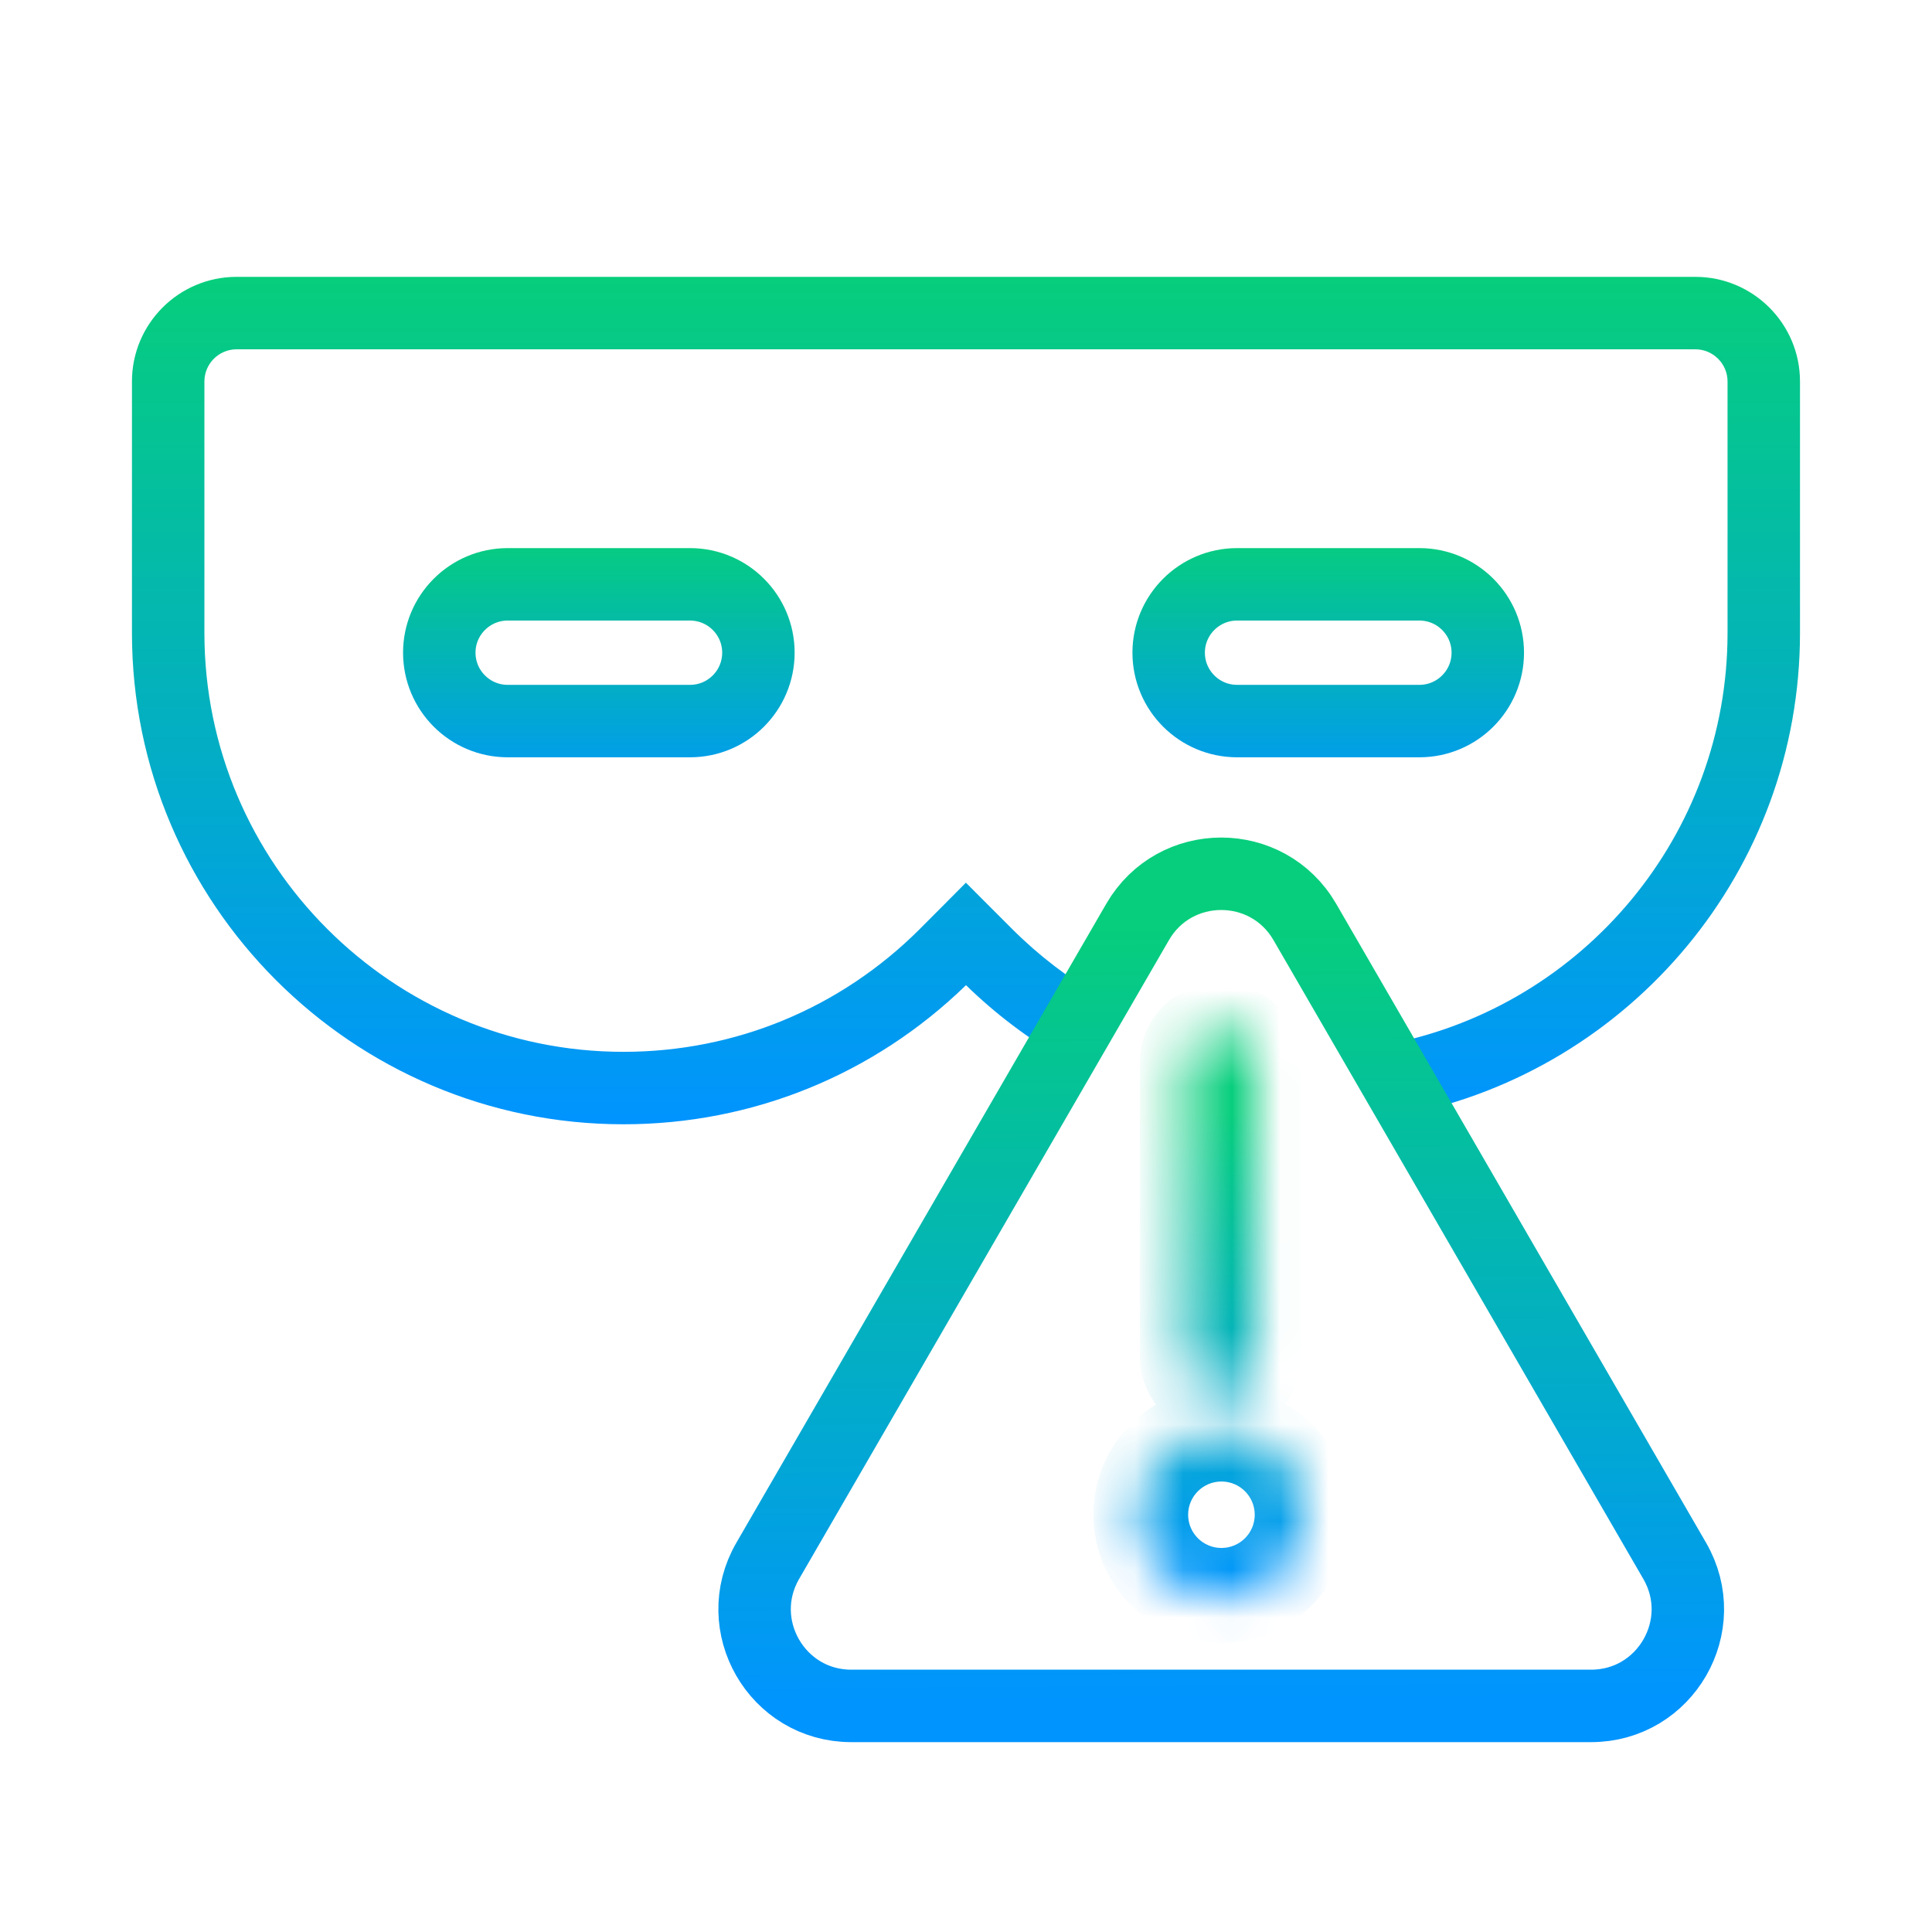 <?xml version="1.0" encoding="UTF-8"?> <svg xmlns="http://www.w3.org/2000/svg" width="40" height="40" viewBox="0 0 40 40" fill="none"><path fill-rule="evenodd" clip-rule="evenodd" d="M2.732 7.898C2.732 6.702 3.702 5.732 4.898 5.732H35.1C36.294 5.732 37.267 6.701 37.267 7.898V13.104C37.267 18.029 33.753 22.143 29.102 23.078L28.806 21.607C32.772 20.81 35.767 17.299 35.767 13.104V7.898C35.767 7.532 35.468 7.232 35.1 7.232H4.898C4.531 7.232 4.232 7.531 4.232 7.898V13.104C4.232 17.886 8.125 21.777 12.907 21.777C15.224 21.777 17.398 20.875 19.04 19.238C19.04 19.237 19.04 19.237 19.041 19.236L19.468 18.808L19.998 18.275L20.529 18.807L20.959 19.237C21.51 19.787 22.12 20.253 22.774 20.63L22.026 21.93C21.297 21.51 20.616 20.997 20 20.397C18.09 22.253 15.576 23.277 12.907 23.277C7.297 23.277 2.732 18.715 2.732 13.104V7.898Z" fill="url(#paint0_linear_21947_32054)"></path><path d="M23.553 19.088C24.323 17.758 26.244 17.758 27.015 19.088L34.673 32.316C35.445 33.65 34.483 35.319 32.942 35.319H17.625C16.085 35.319 15.123 33.65 15.895 32.316L23.553 19.088Z" stroke="url(#paint1_linear_21947_32054)" stroke-width="1.5"></path><mask id="path-3-inside-1_21947_32054" fill="white"><path fill-rule="evenodd" clip-rule="evenodd" d="M26.02 22.009C26.02 21.595 25.684 21.259 25.27 21.259C24.855 21.259 24.52 21.595 24.52 22.009V28.078C24.52 28.492 24.855 28.828 25.27 28.828C25.684 28.828 26.02 28.492 26.02 28.078V22.009ZM25.058 31.361C25.058 31.232 25.162 31.129 25.289 31.129C25.416 31.129 25.52 31.232 25.52 31.361C25.52 31.49 25.416 31.593 25.289 31.593C25.162 31.593 25.058 31.49 25.058 31.361ZM25.289 29.629C24.332 29.629 23.558 30.405 23.558 31.361C23.558 32.317 24.332 33.093 25.289 33.093C26.245 33.093 27.02 32.317 27.02 31.361C27.02 30.405 26.245 29.629 25.289 29.629Z"></path></mask><path d="M25.27 22.179C25.175 22.179 25.099 22.103 25.099 22.009H26.94C26.94 21.086 26.192 20.339 25.27 20.339V22.179ZM25.44 22.009C25.44 22.103 25.363 22.179 25.27 22.179V20.339C24.347 20.339 23.599 21.086 23.599 22.009H25.44ZM25.44 28.078V22.009H23.599V28.078H25.44ZM25.27 27.908C25.363 27.908 25.44 27.984 25.44 28.078H23.599C23.599 29.001 24.347 29.748 25.27 29.748V27.908ZM25.099 28.078C25.099 27.984 25.175 27.908 25.27 27.908V29.748C26.192 29.748 26.94 29.001 26.94 28.078H25.099ZM25.099 22.009V28.078H26.94V22.009H25.099ZM25.289 30.209C24.654 30.209 24.138 30.724 24.138 31.361H25.978C25.978 31.74 25.67 32.049 25.289 32.049V30.209ZM26.44 31.361C26.44 30.724 25.924 30.209 25.289 30.209V32.049C24.907 32.049 24.599 31.74 24.599 31.361H26.44ZM25.289 32.513C25.924 32.513 26.44 31.998 26.44 31.361H24.599C24.599 30.982 24.907 30.673 25.289 30.673V32.513ZM24.138 31.361C24.138 31.998 24.654 32.513 25.289 32.513V30.673C25.67 30.673 25.978 30.982 25.978 31.361H24.138ZM24.478 31.361C24.478 30.912 24.841 30.549 25.289 30.549V28.709C23.823 28.709 22.638 29.898 22.638 31.361H24.478ZM25.289 32.173C24.841 32.173 24.478 31.809 24.478 31.361H22.638C22.638 32.824 23.823 34.013 25.289 34.013V32.173ZM26.099 31.361C26.099 31.809 25.736 32.173 25.289 32.173V34.013C26.755 34.013 27.94 32.824 27.94 31.361H26.099ZM25.289 30.549C25.736 30.549 26.099 30.912 26.099 31.361H27.94C27.94 29.898 26.755 28.709 25.289 28.709V30.549Z" fill="url(#paint2_linear_21947_32054)" mask="url(#path-3-inside-1_21947_32054)"></path><path d="M14.286 14.929C15.068 14.929 15.702 14.295 15.702 13.513C15.702 12.732 15.068 12.098 14.286 12.098H10.511C9.73 12.098 9.095 12.732 9.095 13.513C9.095 14.295 9.73 14.929 10.511 14.929H14.286Z" stroke="url(#paint3_linear_21947_32054)" stroke-width="1.5"></path><path d="M25.612 12.098H29.387C30.169 12.098 30.803 12.732 30.803 13.513C30.803 14.295 30.169 14.929 29.387 14.929H25.612C24.831 14.929 24.196 14.295 24.196 13.513C24.196 12.732 24.831 12.098 25.612 12.098Z" stroke="url(#paint4_linear_21947_32054)" stroke-width="1.5"></path><defs><linearGradient id="paint0_linear_21947_32054" x1="20" y1="5.732" x2="20" y2="23.277" gradientUnits="userSpaceOnUse"><stop stop-color="#06CE7C"></stop><stop offset="1" stop-color="#0094FF"></stop></linearGradient><linearGradient id="paint1_linear_21947_32054" x1="25.181" y1="19.128" x2="25.284" y2="35.319" gradientUnits="userSpaceOnUse"><stop stop-color="#06CE7C"></stop><stop offset="1" stop-color="#0094FF"></stop></linearGradient><linearGradient id="paint2_linear_21947_32054" x1="25.289" y1="23.009" x2="25.289" y2="33.093" gradientUnits="userSpaceOnUse"><stop stop-color="#06CE7C"></stop><stop offset="1" stop-color="#0094FF"></stop></linearGradient><linearGradient id="paint3_linear_21947_32054" x1="19.049" y1="11.077" x2="19.049" y2="16.692" gradientUnits="userSpaceOnUse"><stop stop-color="#06CE7C"></stop><stop offset="1" stop-color="#0094FF"></stop></linearGradient><linearGradient id="paint4_linear_21947_32054" x1="19.049" y1="11.077" x2="19.049" y2="16.692" gradientUnits="userSpaceOnUse"><stop stop-color="#06CE7C"></stop><stop offset="1" stop-color="#0094FF"></stop></linearGradient></defs></svg> 